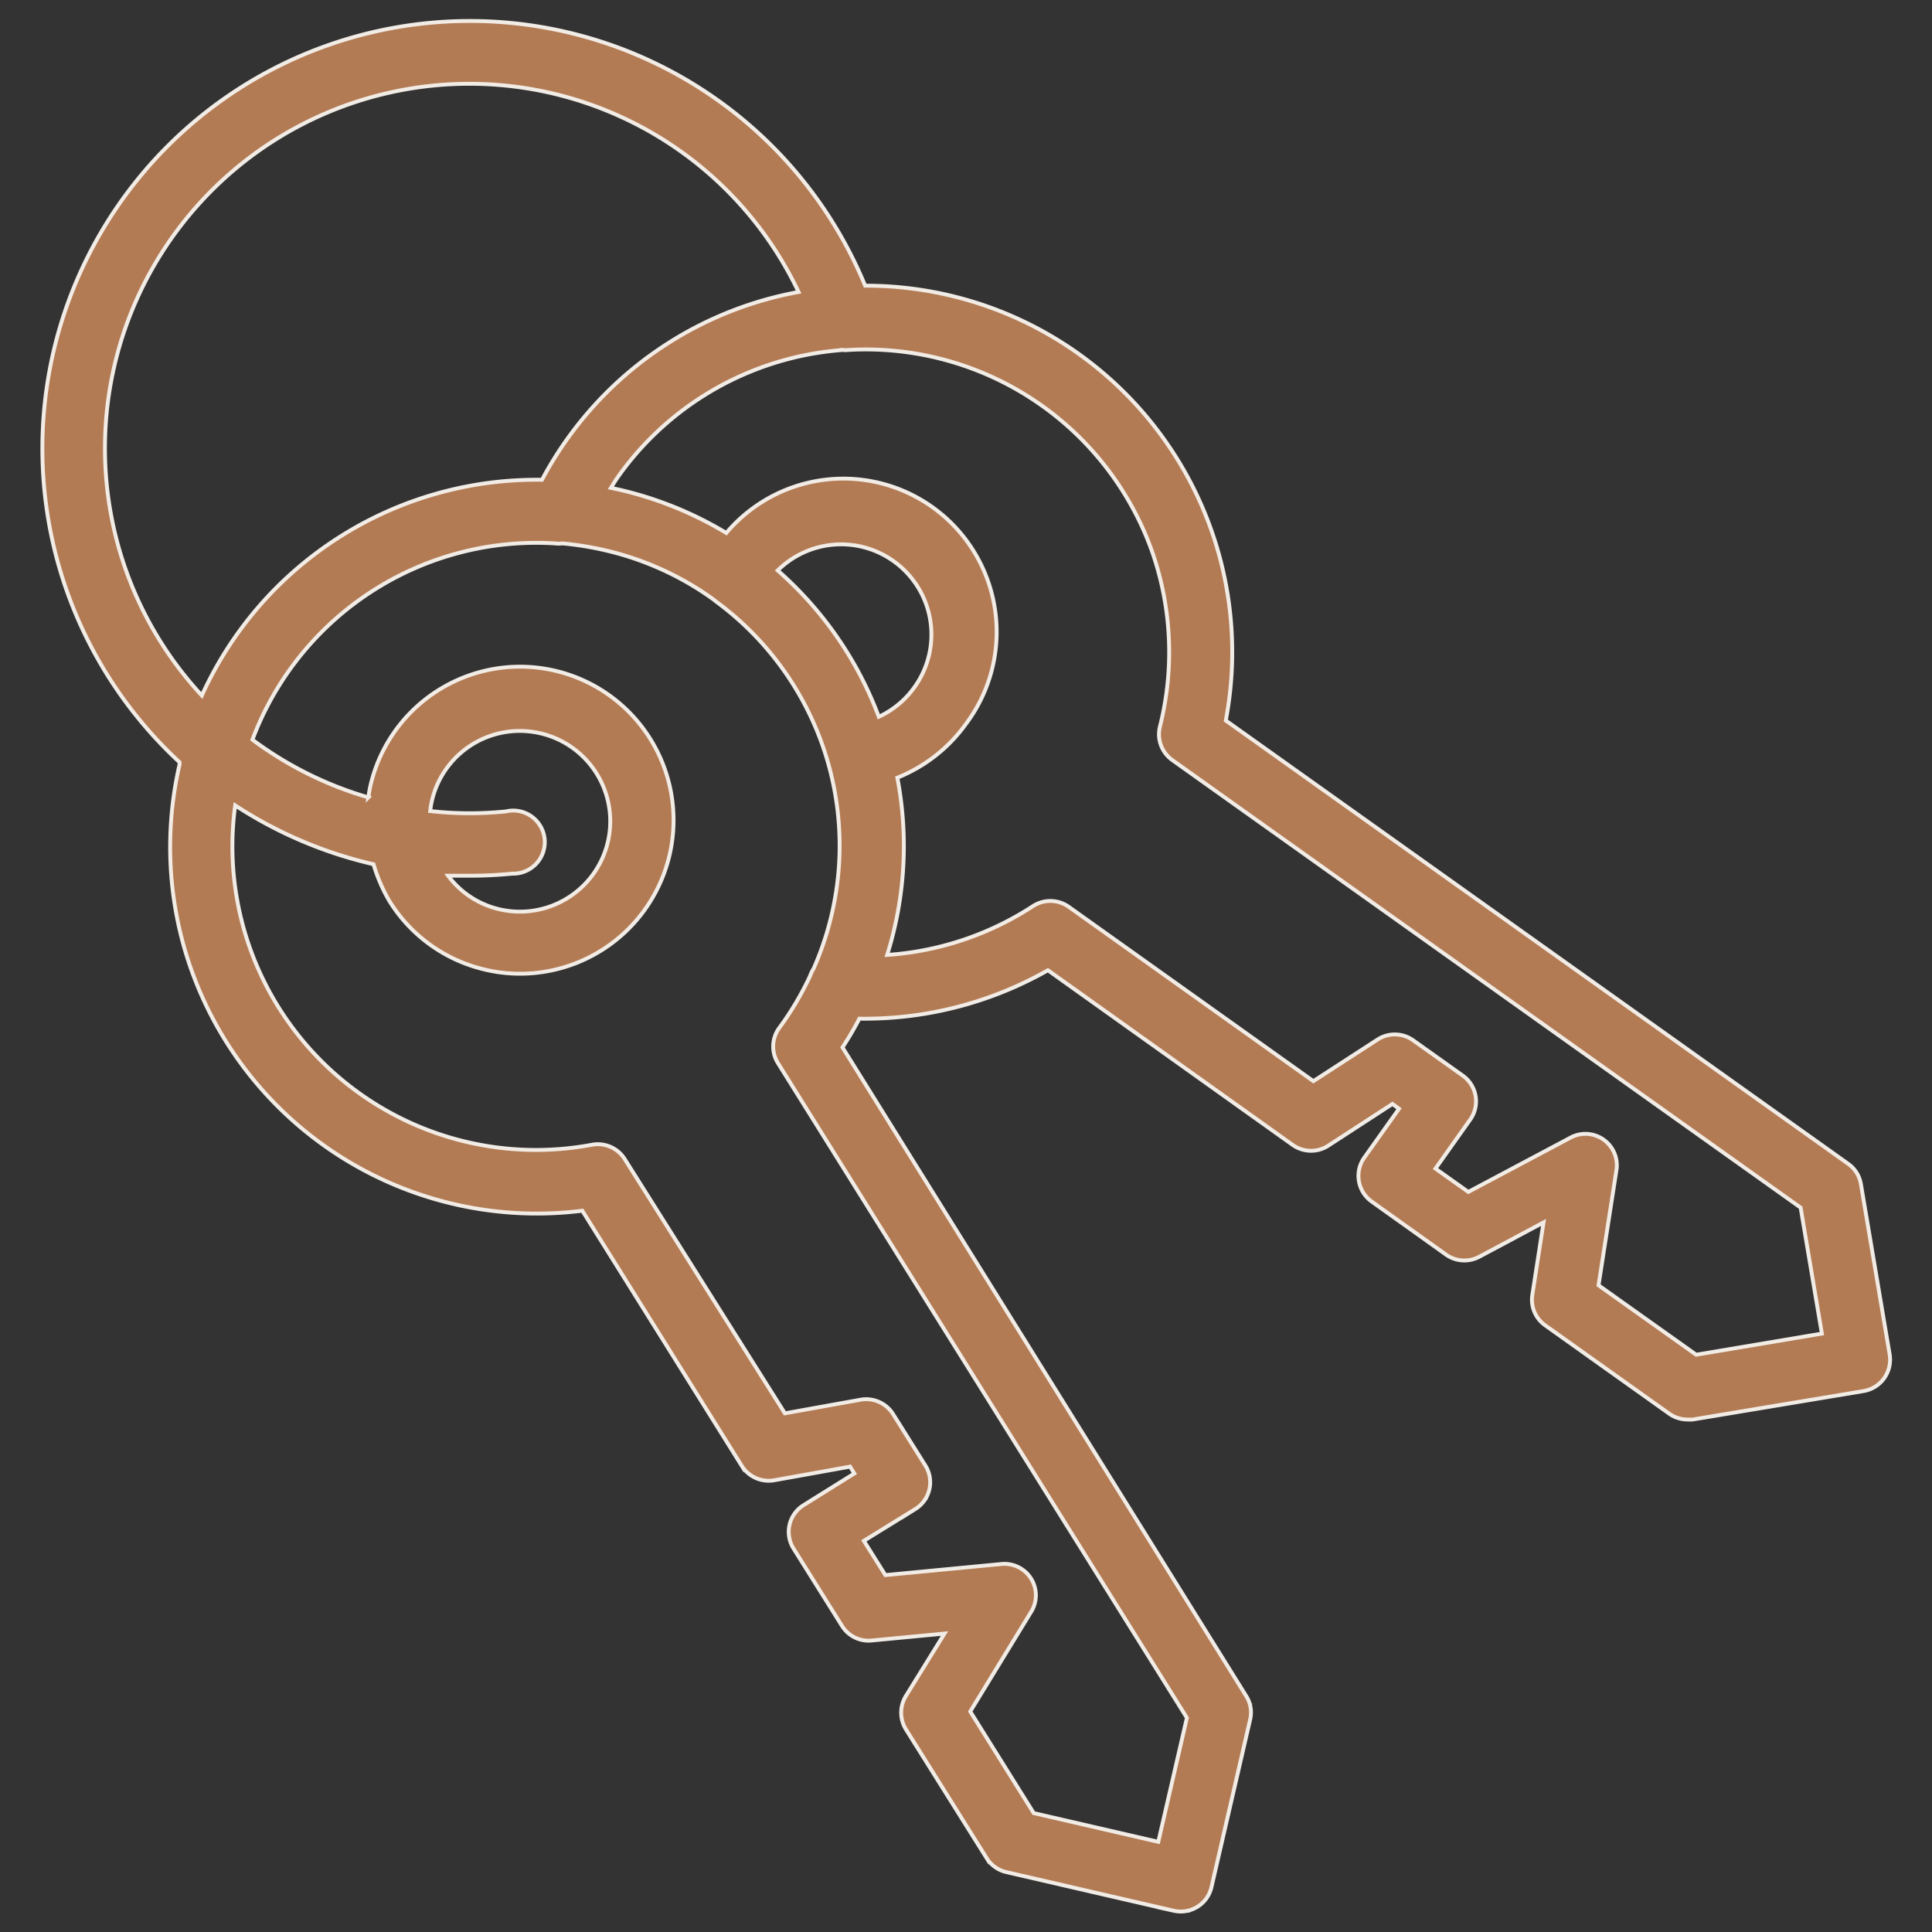<svg id="Laag_1" data-name="Laag 1" xmlns="http://www.w3.org/2000/svg" viewBox="0 0 150 150"><rect x="0" y="0" width="150" height="150" fill="#333333" stroke="none"/><defs><style>.cls-1{fill:#b37b54;stroke:#f2ece6;stroke-miterlimit:10;stroke-width:0.3px;}</style></defs><title>icoon-sleutels</title><path class="cls-1" d="M146.71,105.14l-2.23-13.21a2.41,2.41,0,0,0-1-1.58L95.17,55.94a28.45,28.45,0,0,0-28-33.76,33.19,33.19,0,1,0-53.23,37c0,.06,0,.12,0,.18A28.46,28.46,0,0,0,45.21,94l12.38,19.81a2.47,2.47,0,0,0,2.51,1.12l5.9-1.06.33.53-3.94,2.46a2.44,2.44,0,0,0-.78,3.37l3.76,6a2.43,2.43,0,0,0,2.3,1.14l5.66-.54-3,4.85a2.47,2.47,0,0,0,0,2.58l6.27,10a2.45,2.45,0,0,0,1.53,1.09l13,3a2.51,2.51,0,0,0,.55.06,2.44,2.44,0,0,0,2.38-1.9l3-13a2.39,2.39,0,0,0-.31-1.84L65.41,81.32a25,25,0,0,0,1.31-2.23,28.82,28.82,0,0,0,14.64-3.76l19,13.56a2.46,2.46,0,0,0,2.75.07l5-3.25.51.37-2.7,3.8a2.45,2.45,0,0,0,.58,3.41l5.77,4.12a2.46,2.46,0,0,0,2.57.17l5-2.67-.87,5.62a2.44,2.44,0,0,0,1,2.37l9.63,6.86a2.44,2.44,0,0,0,1.42.45,2.83,2.83,0,0,0,.41,0L144.7,108a2.47,2.47,0,0,0,1.59-1A2.5,2.5,0,0,0,146.71,105.14ZM8.15,34.78A28.29,28.29,0,0,1,62,22.67,28.29,28.29,0,0,0,44,34.14a27.88,27.88,0,0,0-1.92,3.11A28.53,28.53,0,0,0,15.67,54,28.21,28.21,0,0,1,8.15,34.78Zm84,98.59L89.93,143l-9.67-2.23-4.93-7.89,4.73-7.74a2.44,2.44,0,0,0-2.32-3.71l-9,.86-1.67-2.66,4-2.47a2.45,2.45,0,0,0,.78-3.37l-2.51-4a2.47,2.47,0,0,0-2.51-1.12l-5.89,1.06L48.51,90A2.47,2.47,0,0,0,46,88.87,23.57,23.57,0,0,1,18.26,62.53,33.12,33.12,0,0,0,29,67.1,12.58,12.58,0,0,0,30.26,70a11.9,11.9,0,0,0,7.43,5.29,11.78,11.78,0,0,0,2.7.31A11.92,11.92,0,1,0,28.76,61c-.07.3-.12.61-.16.91a28.22,28.22,0,0,1-9-4.48A23.54,23.54,0,0,1,43.1,42.19a2.15,2.15,0,0,0,.56,0,24.29,24.29,0,0,1,3.26.52,23.39,23.39,0,0,1,8.46,3.82l.21.17a23.53,23.53,0,0,1,9.57,20.1,23.71,23.71,0,0,1-2,8.42,2.63,2.63,0,0,0-.27.56,23.53,23.53,0,0,1-2.37,4,2.44,2.44,0,0,0-.12,2.76ZM39.27,63c-.93.09-1.87.14-2.81.14a28.24,28.24,0,0,1-3.06-.17,7,7,0,0,1,.13-.78,7,7,0,0,1,6.82-5.44,7.18,7.18,0,0,1,1.59.18,7,7,0,0,1-3.15,13.67,6.9,6.9,0,0,1-4-2.61c.56,0,1.12,0,1.69,0a32.65,32.65,0,0,0,3.29-.16A2.45,2.45,0,1,0,39.27,63ZM65.76,50.63a28.38,28.38,0,0,0-5.38-6.34,7,7,0,0,1,9-.72A7,7,0,0,1,71,53.35a7,7,0,0,1-2.77,2.3A28.16,28.16,0,0,0,65.76,50.63Zm65.93,54.55-7.58-5.39,1.4-9A2.44,2.44,0,0,0,122,88.29l-8,4.25-2.55-1.81,2.7-3.81a2.45,2.45,0,0,0-.58-3.41l-3.85-2.74a2.46,2.46,0,0,0-2.75-.07l-5,3.24-19-13.54a2.48,2.48,0,0,0-2.77-.05,23.64,23.64,0,0,1-11.32,3.79,28.21,28.21,0,0,0,.79-13.76A12.08,12.08,0,0,0,75,56.2,11.9,11.9,0,0,0,56.39,41.38,28.45,28.45,0,0,0,48,38l-.57-.12c.18-.29.36-.59.56-.87h0a23.5,23.5,0,0,1,15.3-9.58c.71-.12,1.42-.2,2.13-.26a1.89,1.89,0,0,0,.47,0A23.58,23.58,0,0,1,89.39,42.66a23.67,23.67,0,0,1,.67,13.74A2.46,2.46,0,0,0,91,59l48.8,34.76,1.65,9.78Z"/></svg>